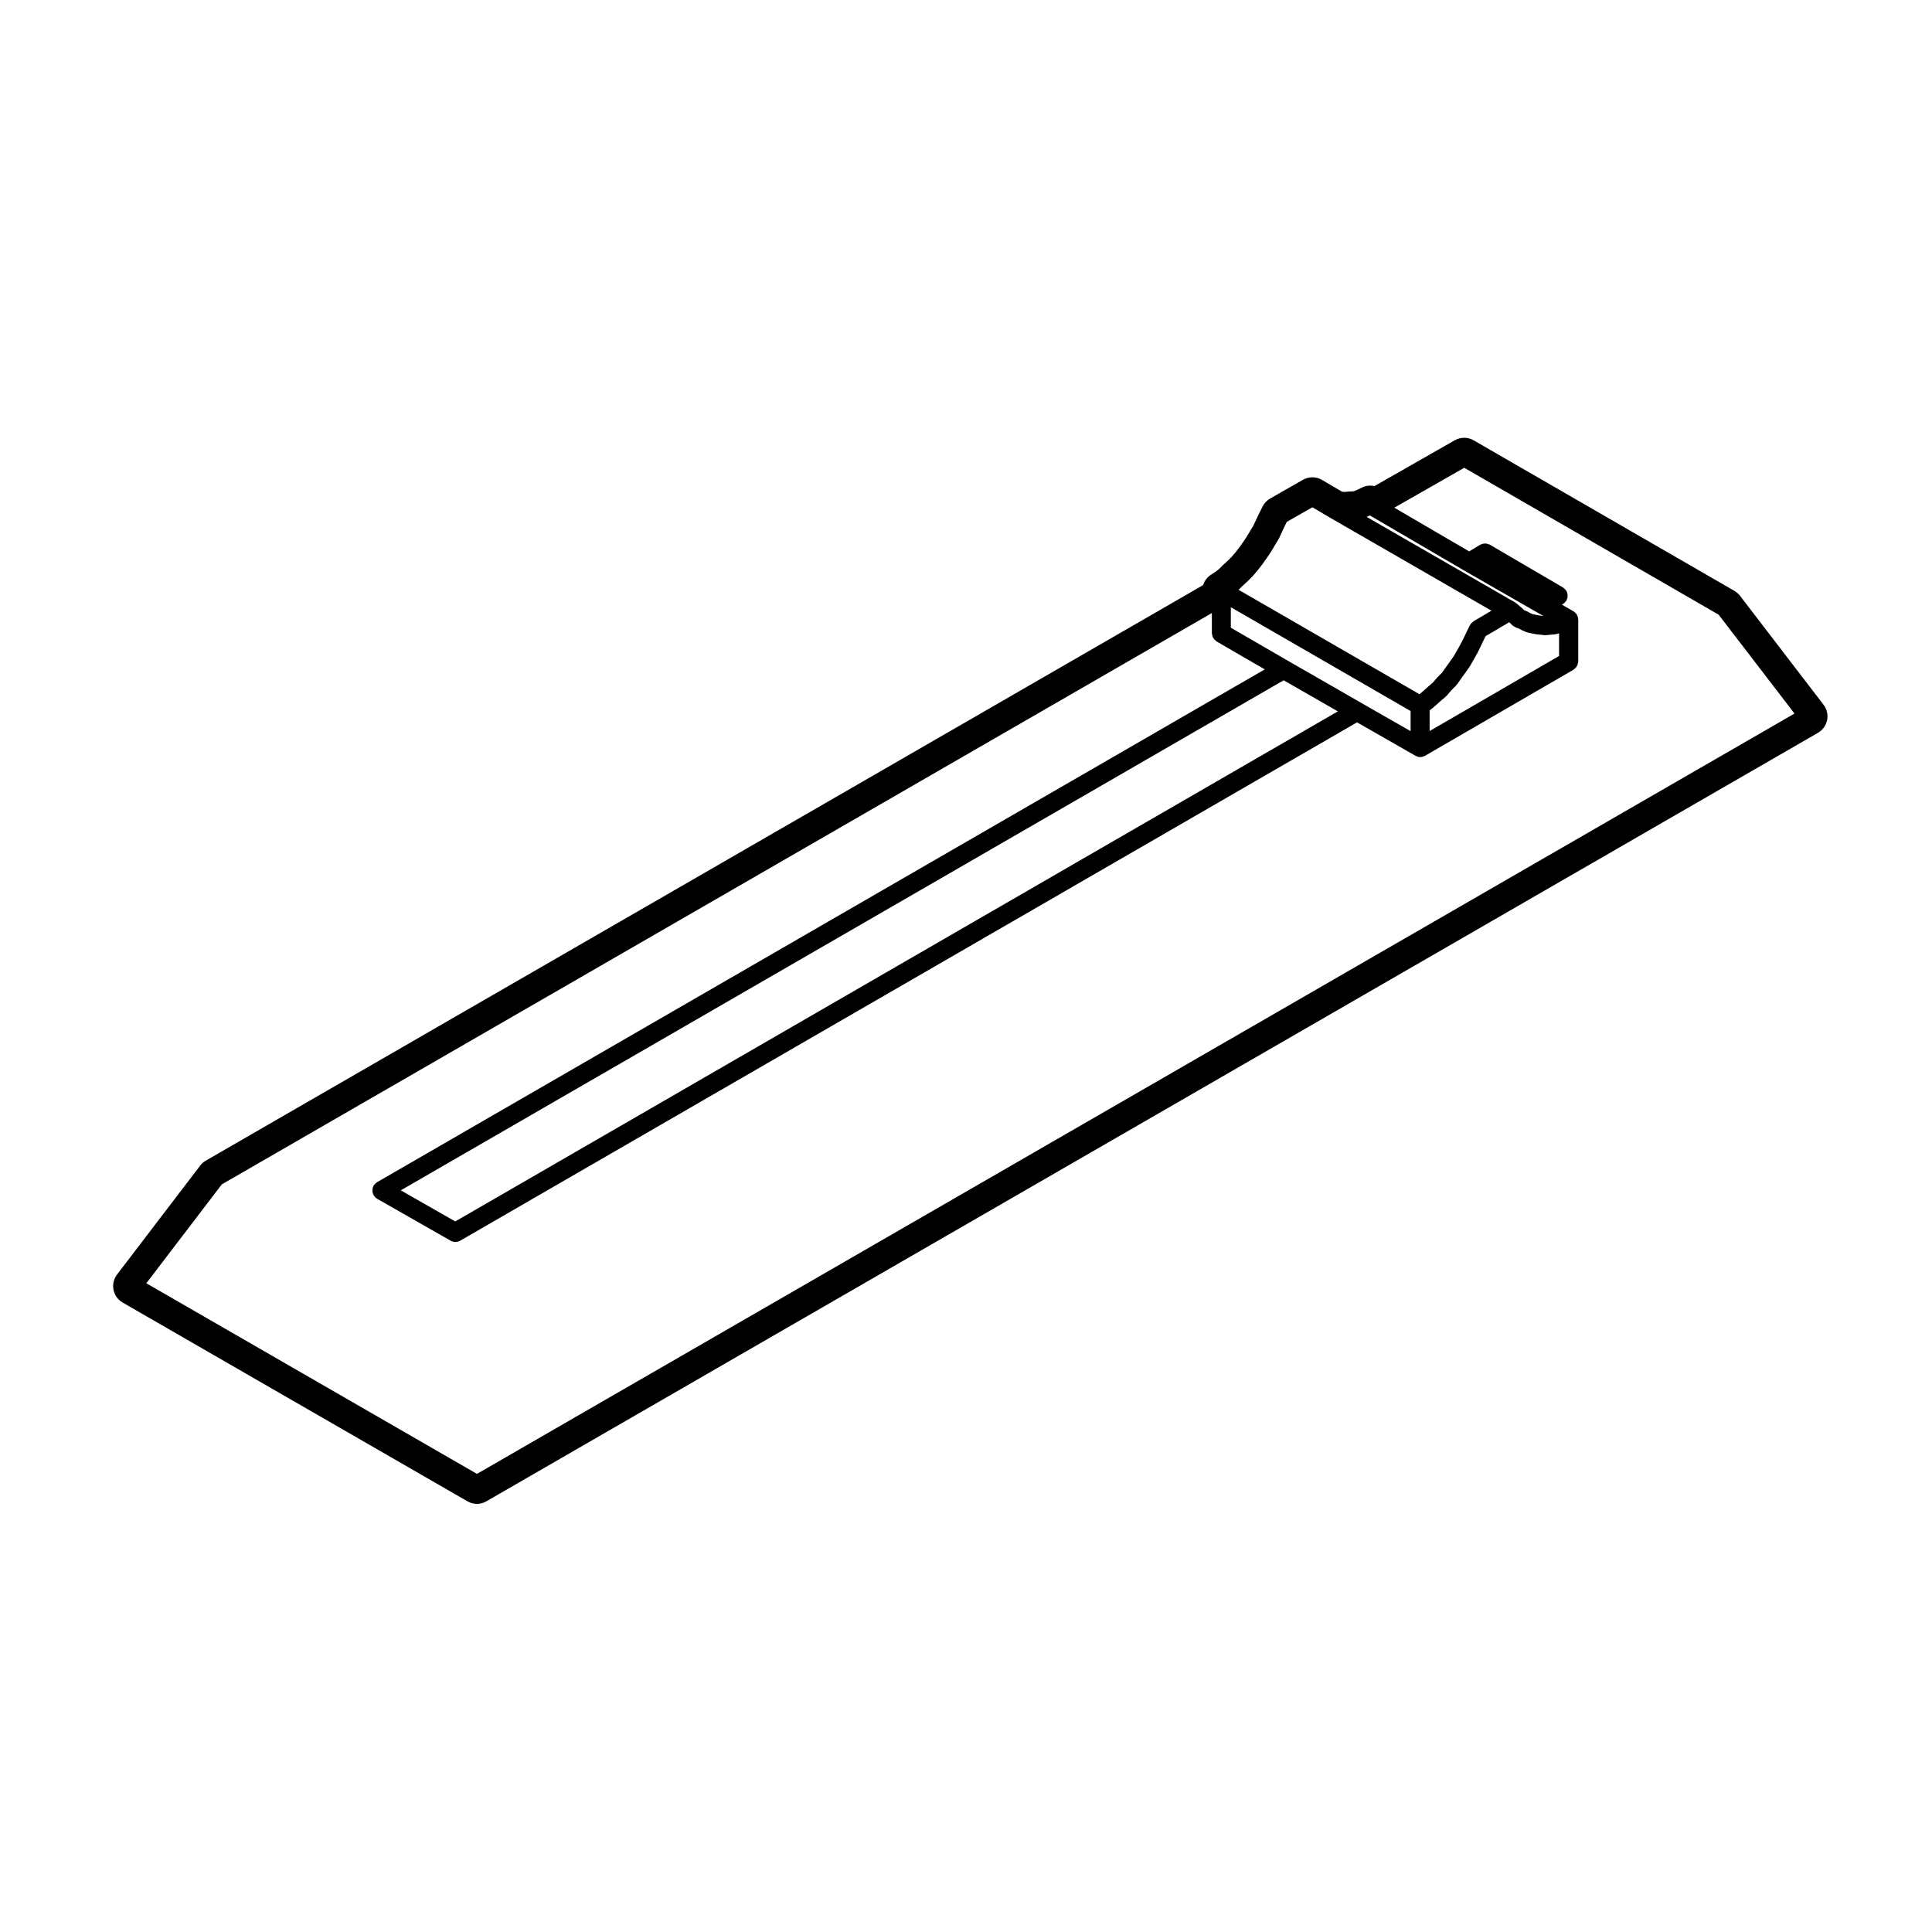 <?xml version="1.0" encoding="UTF-8"?>
<!-- Uploaded to: SVG Repo, www.svgrepo.com, Generator: SVG Repo Mixer Tools -->
<svg fill="#000000" width="800px" height="800px" version="1.1" viewBox="144 144 512 512" xmlns="http://www.w3.org/2000/svg">
 <path d="m605.12 301.89c-0.395-0.523-0.906-0.961-1.477-1.301l-69.098-39.891c-0.777-0.453-1.652-0.68-2.519-0.68s-1.723 0.227-2.5 0.66l-21.285 12.141c-0.371-0.082-0.746-0.125-1.125-0.125-0.777 0-1.559 0.176-2.262 0.539l-1.16 0.578-0.816 0.332-0.344 0.09h-0.598c-0.156 0-0.324 0.012-0.492 0.031l-0.855 0.082h-0.59l-0.344-0.039-5.297-3.117c-0.785-0.465-1.672-0.699-2.559-0.699-0.867 0-1.723 0.227-2.5 0.66l-8.695 4.961c-0.867 0.504-1.57 1.238-2.016 2.137l-0.938 1.879-0.777 1.652-0.66 1.414-0.867 1.438-0.855 1.445-1.004 1.516-1.004 1.406-0.945 1.238-1.094 1.281-0.918 0.926-1.566 1.445-0.973 0.973-0.918 0.691-1.199 0.797c-0.984 0.648-1.684 1.613-2.023 2.707l-264.3 152.52c-0.57 0.332-1.082 0.777-1.484 1.309l-22.043 28.879c-0.875 1.152-1.219 2.625-0.938 4.047s1.168 2.644 2.418 3.375l91.375 52.672c0.777 0.453 1.641 0.68 2.508 0.68 0.875 0 1.742-0.227 2.519-0.68l352.89-203.66c1.25-0.73 2.137-1.961 2.418-3.387 0.289-1.414-0.059-2.891-0.945-4.047zm-98.355-21.164c0.031-0.012 0.051-0.039 0.082-0.051 0.031-0.02 0.059-0.012 0.082-0.02l0.105-0.059 0.137 0.09 0.02 0.012h0.012l24.879 14.535h0.012c0 0.012 0 0.012 0.012 0.012l0.031 0.02 19.355 11.109h0.012 0.012l1.496 0.855-0.297-0.031h-0.012l-0.887-0.102-0.938-0.188-0.754-0.168-0.621-0.277-0.672-0.383c-0.082-0.051-0.168-0.051-0.246-0.082-0.082-0.039-0.137-0.102-0.215-0.125l-0.434-0.145-0.344-0.344c-0.031-0.031-0.059-0.031-0.082-0.059-0.031-0.02-0.039-0.051-0.059-0.07l-0.766-0.66-0.777-0.672c-0.059-0.051-0.137-0.07-0.195-0.105-0.07-0.051-0.105-0.117-0.188-0.168l-39.359-22.672zm46.496 31.59c0.082 0.012 0.156 0.02 0.246 0.02h0.023c0.082 0 0.168-0.012 0.246-0.02l1.043-0.105h0.02l1.219-0.105c0.039 0 0.082-0.031 0.117-0.031 0.105-0.02 0.215-0.02 0.324-0.051l0.672-0.176v5.992l-34.305 19.895v-5.481l0.176-0.125c0.02-0.02 0.031-0.039 0.051-0.059 0.02-0.02 0.051-0.02 0.082-0.039l1.32-1.102c0.02-0.012 0.02-0.031 0.039-0.039 0.012-0.02 0.031-0.02 0.039-0.031l1.152-1.043 1.438-1.211c0.059-0.051 0.09-0.125 0.137-0.176 0.047-0.051 0.105-0.07 0.156-0.117l1.152-1.367 1.238-1.238c0.059-0.059 0.082-0.137 0.125-0.195 0.039-0.051 0.105-0.07 0.137-0.117l1.102-1.547v-0.012l1.102-1.527v-0.012l1.102-1.547c0.031-0.039 0.039-0.102 0.07-0.137 0.02-0.031 0.051-0.039 0.07-0.07l0.875-1.547v-0.012h0.012l0.992-1.773c0.012-0.02 0.012-0.039 0.02-0.059 0.012-0.02 0.031-0.02 0.039-0.039l0.777-1.547c0-0.012 0-0.031 0.012-0.039 0-0.012 0.012-0.012 0.012-0.02l0.887-1.867 0.523-1.055 6.266-3.688 0.125 0.117 0.699 0.699c0.02 0.02 0.051 0.031 0.07 0.051 0.117 0.105 0.277 0.188 0.422 0.277 0.137 0.09 0.277 0.188 0.434 0.246 0.02 0.012 0.039 0.031 0.07 0.039l0.746 0.258 0.551 0.312c0.039 0.02 0.082 0.012 0.105 0.031 0.051 0.02 0.082 0.07 0.125 0.09l0.992 0.434c0.07 0.039 0.145 0.031 0.227 0.051 0.09 0.031 0.145 0.09 0.246 0.105l0.996 0.223h0.031c0.012 0 0.012 0.012 0.02 0.012l1.102 0.215c0.051 0.012 0.105 0.012 0.156 0.02 0.02 0 0.039 0.02 0.059 0.02l0.992 0.105h0.039zm-80.027-13 1.438-1.32c0.012-0.02 0.02-0.031 0.031-0.051 0.012-0.012 0.031-0.012 0.039-0.02l1.211-1.211c0.031-0.031 0.039-0.07 0.059-0.102 0.02-0.02 0.059-0.031 0.082-0.059l1.211-1.426c0.02-0.02 0.02-0.039 0.031-0.059 0.02-0.012 0.039-0.02 0.051-0.039l1.102-1.438c0.012-0.012 0.012-0.031 0.031-0.039 0-0.012 0.02-0.02 0.02-0.031l1.102-1.535c0.012-0.02 0.012-0.031 0.02-0.039 0.012-0.02 0.02-0.02 0.031-0.031l1.102-1.652c0.02-0.02 0.02-0.051 0.031-0.07 0.012-0.02 0.031-0.02 0.039-0.039l0.984-1.641 0.992-1.652c0.031-0.051 0.031-0.105 0.059-0.156 0.02-0.031 0.051-0.039 0.07-0.082l0.766-1.652 0.777-1.652v-0.012l0.504-1.012 6.781-3.859 4.891 2.891h0.012l0.012 0.012h0.012l0.012 0.012 42.512 24.488-4.727 2.785c-0.07 0.039-0.102 0.102-0.156 0.137-0.137 0.102-0.258 0.207-0.371 0.332-0.125 0.125-0.227 0.258-0.312 0.414-0.039 0.059-0.102 0.102-0.125 0.156l-0.887 1.773v0.02c-0.012 0.012-0.02 0.02-0.02 0.031l-0.848 1.797-0.012 0.012-0.805 1.559-0.938 1.664-0.797 1.395-1.043 1.457v0.012l-1.094 1.527-0.012 0.012-0.973 1.367-1.18 1.18c-0.02 0.02-0.031 0.059-0.051 0.082-0.031 0.031-0.07 0.039-0.09 0.07l-1.082 1.27-1.27 1.082c-0.012 0.012-0.02 0.031-0.031 0.039-0.012 0.012-0.02 0.012-0.031 0.02l-1.168 1.062-1.062 0.875-47.922-27.66zm-3.051 5.598 47.645 27.512v5.336l-12.969-7.422-0.012-0.012-19.387-11.129-15.281-8.855zm28.359 27.609-233.89 135.17-14.445-8.238 233.98-135.17zm-228.14 202.07-87.621-50.516 19.996-26.203 262.38-151.41v5.336c0 0.105 0.051 0.207 0.059 0.309 0.031 0.176 0.051 0.344 0.105 0.504 0.051 0.156 0.125 0.297 0.207 0.434 0.082 0.137 0.156 0.277 0.266 0.395 0.117 0.125 0.246 0.238 0.383 0.344 0.09 0.059 0.137 0.145 0.238 0.207l12.762 7.402-235.27 135.91c-0.051 0.031-0.082 0.082-0.117 0.105-0.137 0.09-0.258 0.207-0.371 0.324-0.117 0.117-0.238 0.238-0.324 0.371-0.039 0.051-0.082 0.07-0.105 0.117-0.059 0.102-0.059 0.207-0.102 0.309-0.07 0.156-0.125 0.309-0.156 0.473-0.039 0.168-0.039 0.324-0.039 0.484 0 0.16 0.012 0.312 0.039 0.473 0.031 0.176 0.102 0.332 0.168 0.504 0.039 0.09 0.051 0.188 0.102 0.277 0.02 0.039 0.059 0.051 0.082 0.09 0.215 0.332 0.484 0.629 0.848 0.848l19.512 11.129c0.395 0.215 0.828 0.324 1.25 0.324 0.434 0 0.867-0.117 1.25-0.332h0.012l237.68-137.37 15.496 8.867c0.039 0.02 0.082 0.02 0.117 0.039 0.344 0.176 0.719 0.297 1.133 0.297 0.414 0 0.785-0.117 1.133-0.297 0.039-0.02 0.082-0.02 0.117-0.039h0.012l39.352-22.816c0.09-0.051 0.145-0.137 0.227-0.207 0.145-0.102 0.277-0.207 0.395-0.344 0.102-0.117 0.176-0.246 0.258-0.383 0.09-0.137 0.156-0.277 0.215-0.434 0.051-0.168 0.082-0.332 0.102-0.504 0.012-0.105 0.059-0.195 0.059-0.309v-11.129c0-0.07-0.031-0.125-0.039-0.195-0.012-0.117-0.012-0.227-0.039-0.344-0.02-0.102-0.051-0.188-0.082-0.277-0.051-0.125-0.102-0.238-0.156-0.344-0.039-0.07-0.039-0.137-0.082-0.195-0.02-0.031-0.051-0.039-0.07-0.07-0.051-0.082-0.105-0.137-0.176-0.207-0.09-0.105-0.188-0.195-0.309-0.289-0.082-0.07-0.145-0.137-0.238-0.195-0.039-0.02-0.051-0.051-0.09-0.07l-3.062-1.758 0.266-0.145h0.012c0.02-0.012 0.02-0.031 0.039-0.039 0.344-0.195 0.598-0.484 0.805-0.785 0.031-0.039 0.082-0.059 0.102-0.102 0.059-0.102 0.059-0.195 0.102-0.297 0.07-0.156 0.125-0.309 0.168-0.473 0.031-0.168 0.039-0.324 0.039-0.492 0-0.145 0-0.297-0.031-0.453-0.031-0.176-0.09-0.344-0.156-0.516-0.039-0.09-0.039-0.188-0.09-0.277-0.031-0.051-0.07-0.082-0.102-0.117-0.102-0.145-0.207-0.266-0.324-0.383-0.125-0.125-0.246-0.246-0.395-0.344-0.039-0.031-0.07-0.082-0.105-0.105l-19.406-11.348c-0.105-0.07-0.227-0.082-0.344-0.117-0.156-0.07-0.309-0.125-0.473-0.156-0.156-0.031-0.309-0.031-0.465-0.031-0.168 0-0.332 0-0.492 0.039-0.168 0.031-0.312 0.102-0.473 0.168-0.105 0.039-0.227 0.051-0.332 0.117l-2.902 1.754-19.844-11.582 18.539-10.578 67.414 38.93 20.102 26.203z"/>
</svg>